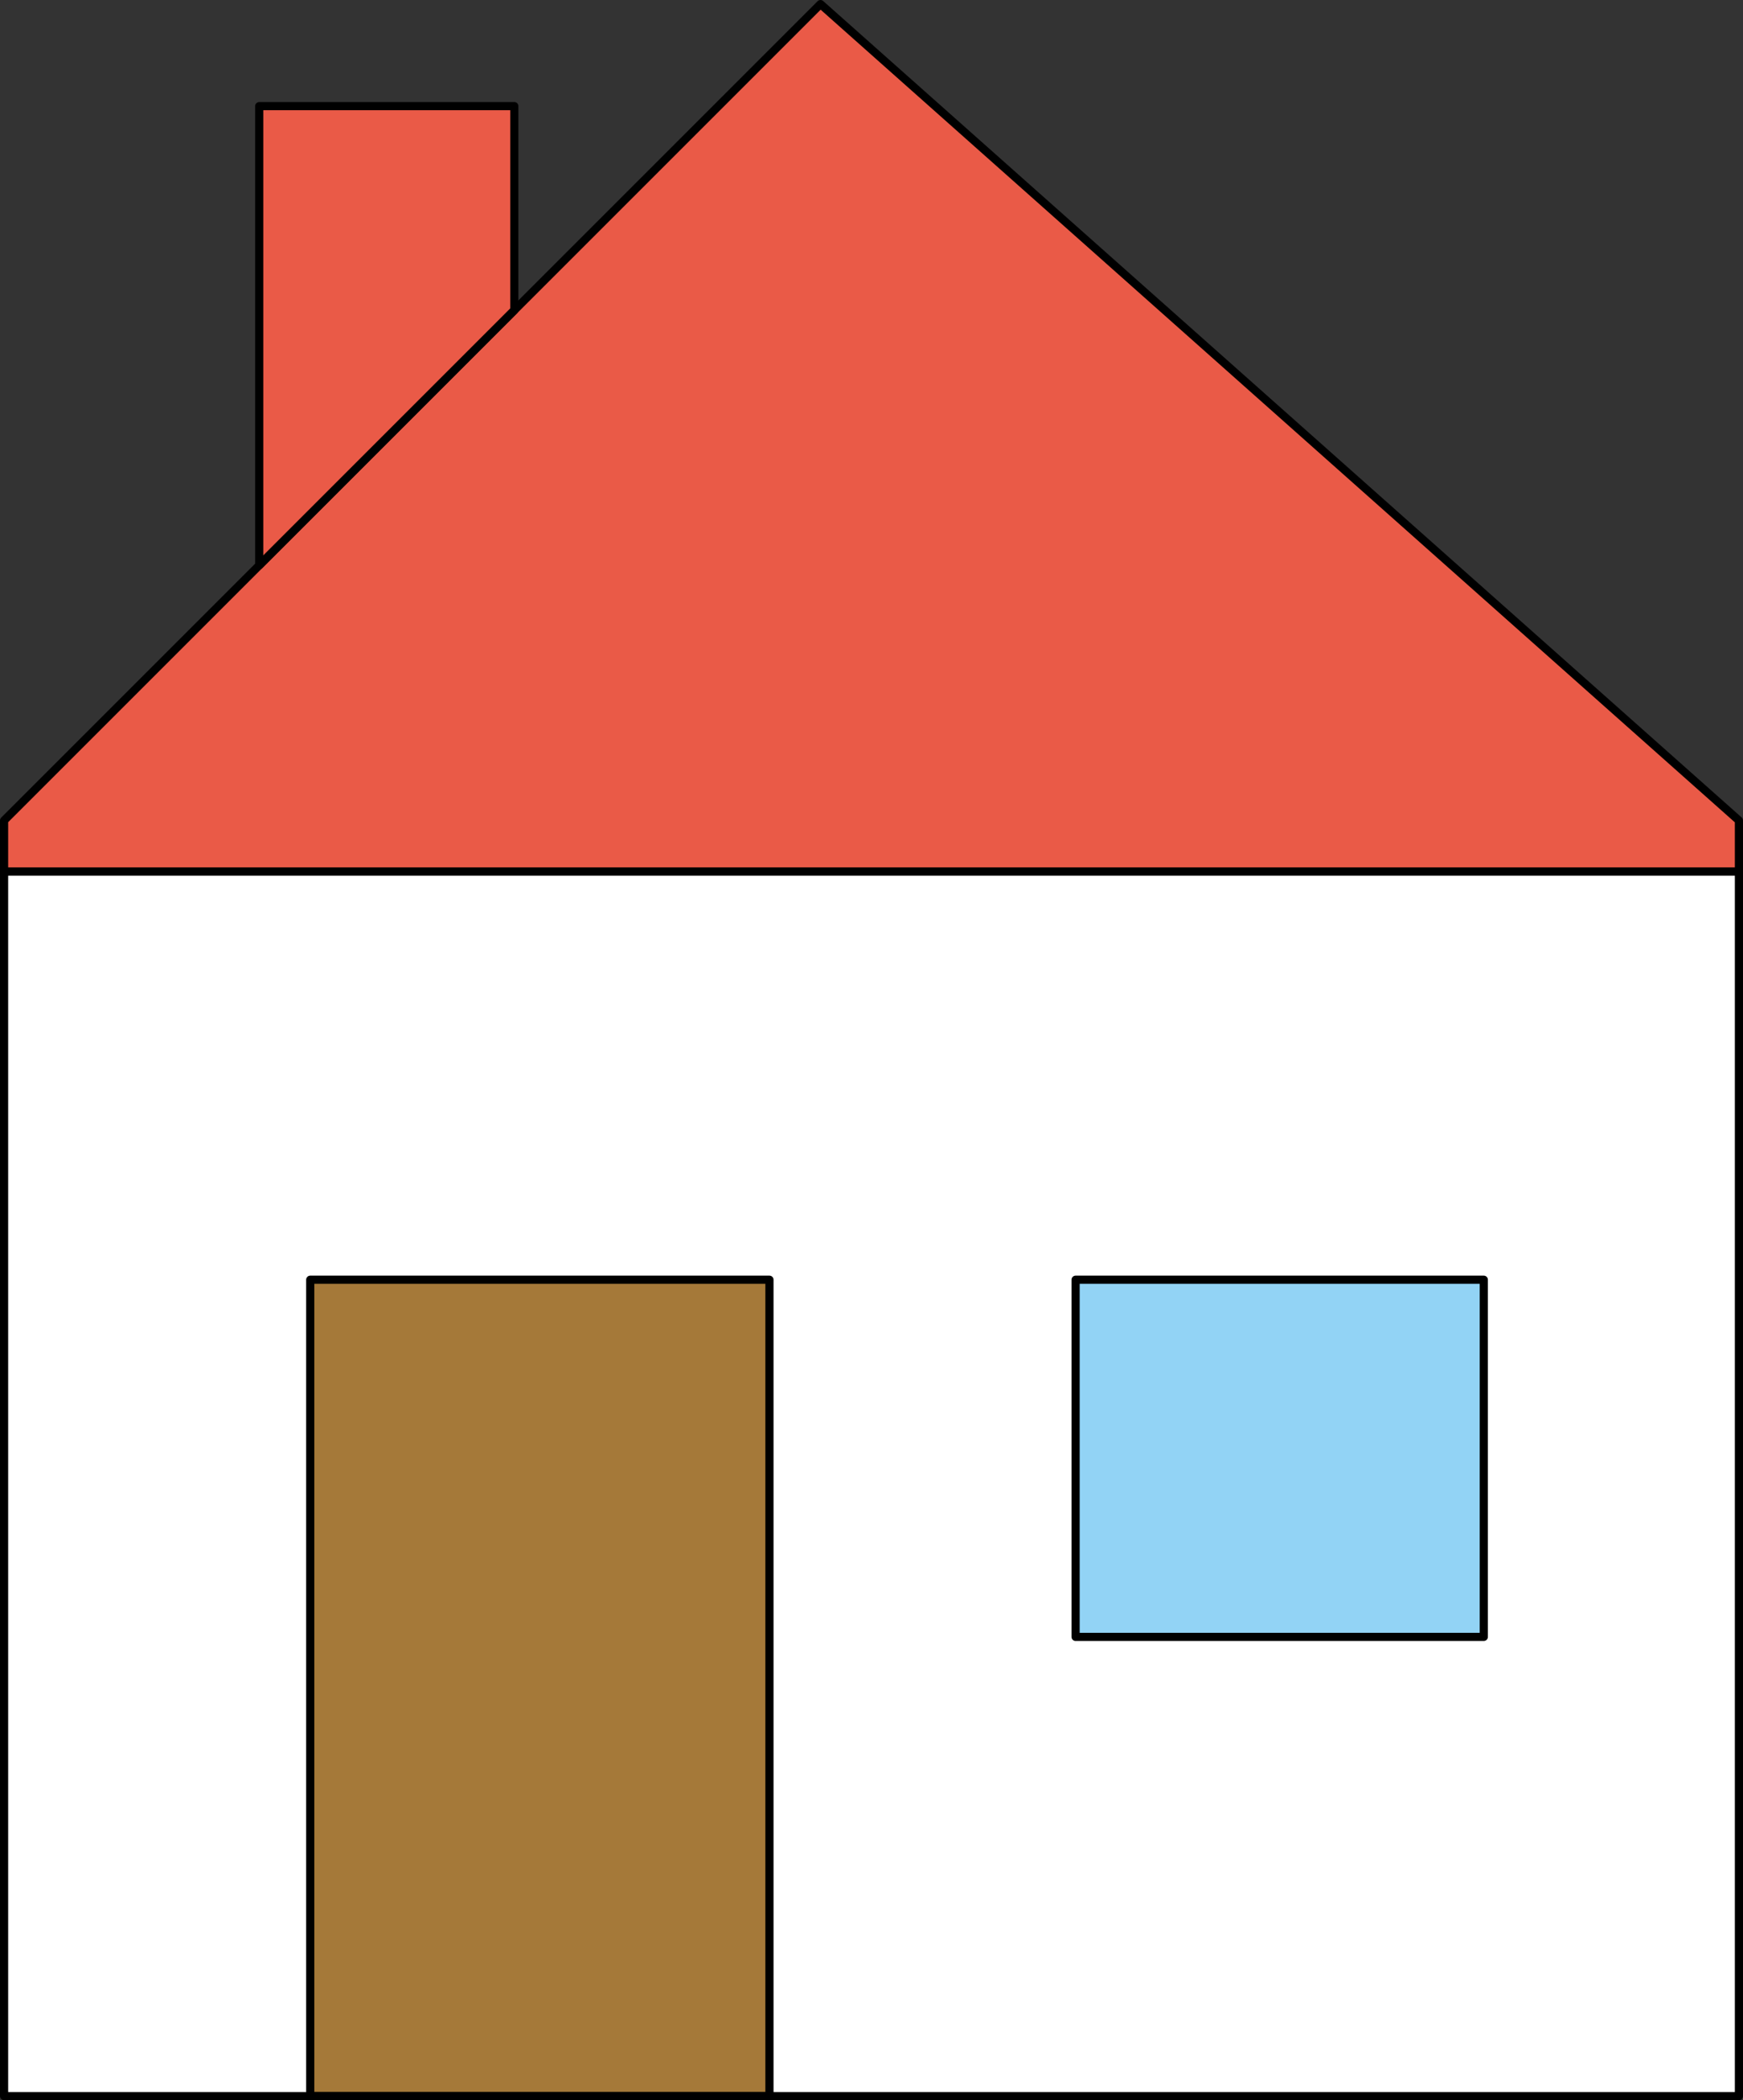 <?xml version="1.0" encoding="utf-8"?>
<!-- Generator: Adobe Illustrator 16.0.0, SVG Export Plug-In . SVG Version: 6.00 Build 0)  -->
<!DOCTYPE svg PUBLIC "-//W3C//DTD SVG 1.1//EN" "http://www.w3.org/Graphics/SVG/1.1/DTD/svg11.dtd">
<svg version="1.1" id="emoji" xmlns="http://www.w3.org/2000/svg" xmlns:xlink="http://www.w3.org/1999/xlink" x="0px" y="0px"
	 width="427px" height="514.5px" viewBox="586.5 186.5 427 514.5" enable-background="new 586.5 186.5 427 514.5"
	 xml:space="preserve">
<rect x="586.5" y="186.5" width="427" height="514.5" fill="#333333" stroke="none"/>
<g id="color">
	<rect x="587.5" y="400" fill="#FFFFFF" width="425" height="300"/>
	<rect x="662.5" y="500" fill="#A57939" width="112.5" height="200"/>
	<rect x="850" y="500" fill="#92D3F5" width="100" height="87.5"/>
	<polygon fill="#EA5A47" points="1012.5,400 587.5,400.004 587.5,387.5 787.5,187.5 1012.5,387.5 	"/>
	<polygon fill="#EA5A47" points="712.5,262.5 650,325 650,212.5 712.5,212.5 	"/>
</g>
<g id="hair">
</g>
<g id="skin">
</g>
<g id="skin-shadow">
</g>
<g id="line">
	
		<rect x="662.5" y="500" fill="none" stroke="#000000" stroke-width="2" stroke-linecap="round" stroke-linejoin="round" stroke-miterlimit="10" width="112.5" height="200"/>
	
		<rect x="850" y="500" fill="none" stroke="#000000" stroke-width="2" stroke-linecap="round" stroke-linejoin="round" stroke-miterlimit="10" width="100" height="87.5"/>
	
		<polygon fill="none" stroke="#000000" stroke-width="2" stroke-linecap="round" stroke-linejoin="round" stroke-miterlimit="10" points="
		1012.5,400 587.5,400.004 587.5,387.5 787.5,187.5 1012.5,387.5 	"/>
	
		<rect x="587.5" y="400" fill="none" stroke="#000000" stroke-width="2" stroke-linecap="round" stroke-linejoin="round" stroke-miterlimit="10" width="425" height="300"/>
	
		<polygon fill="none" stroke="#000000" stroke-width="2" stroke-linecap="round" stroke-linejoin="round" stroke-miterlimit="10" points="
		712.5,262.5 650,325 650,212.5 712.5,212.5 	"/>
</g>
</svg>
